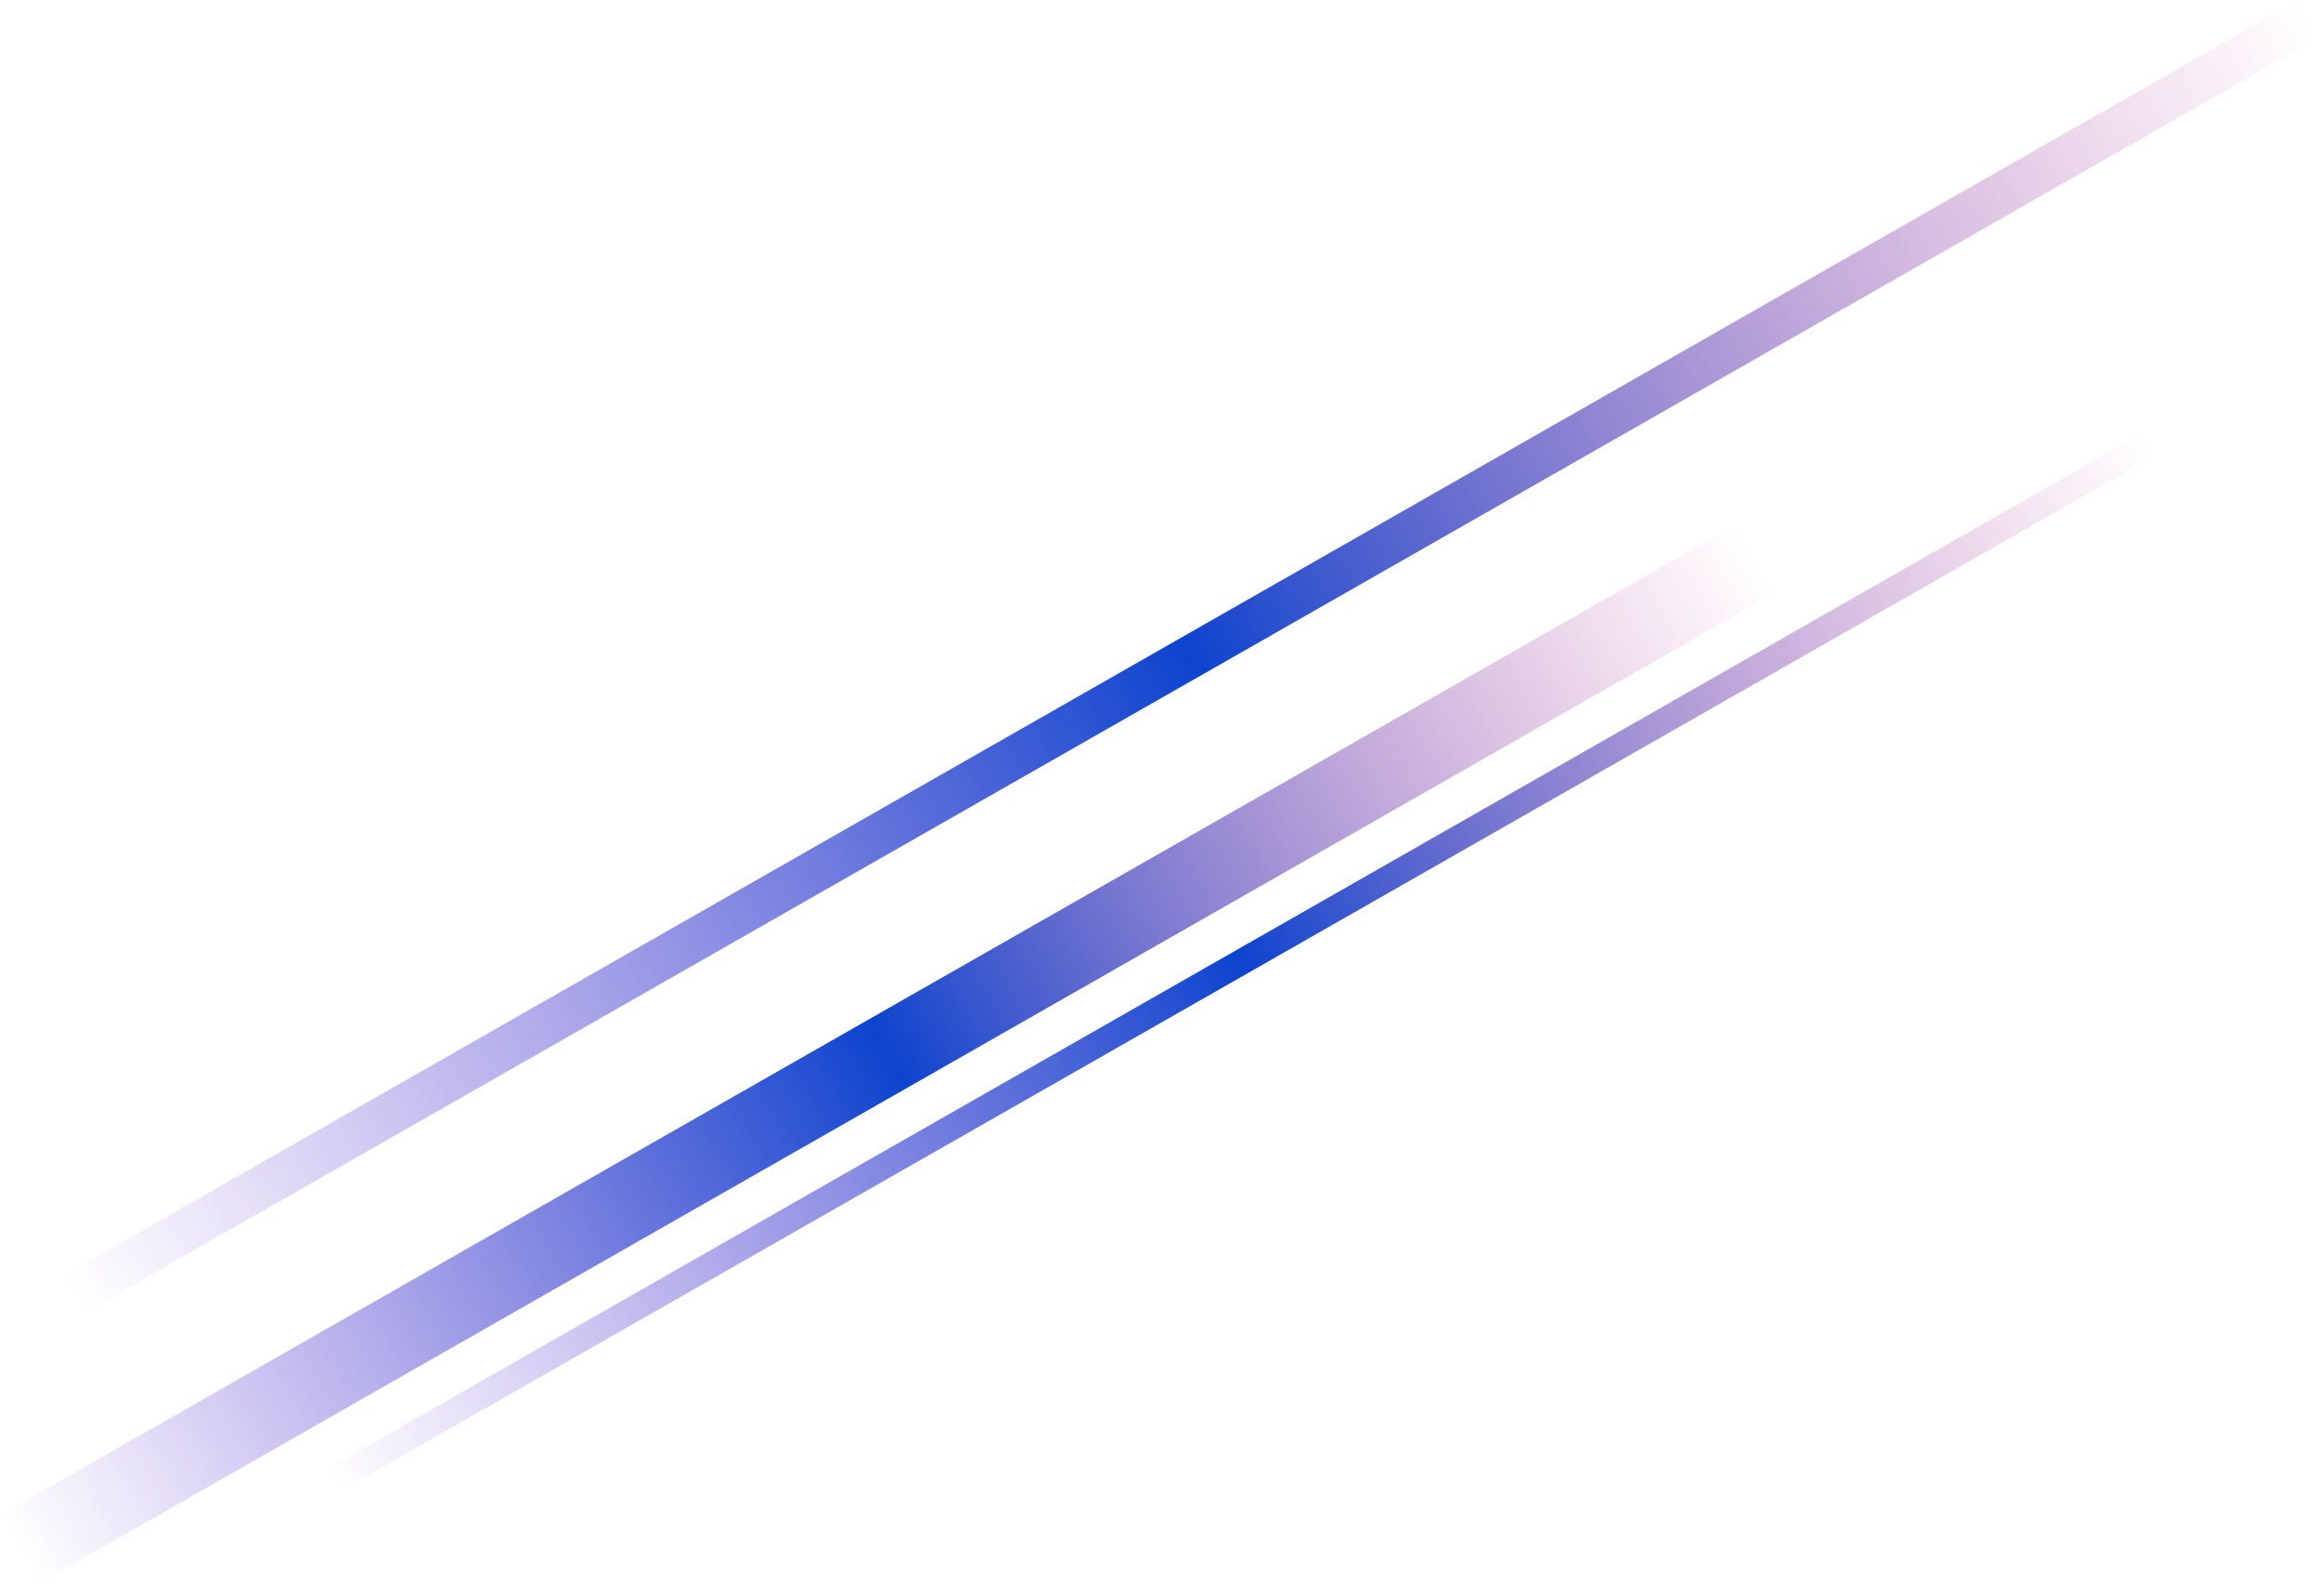 <svg width="409" height="279" viewBox="0 0 409 279" fill="none" xmlns="http://www.w3.org/2000/svg">
<rect x="6.847" y="278.664" width="13.812" height="351.854" transform="rotate(-119.717 6.847 278.664)" fill="url(#paint0_linear_152_1443)"/>
<rect x="59.242" y="262.794" width="4.525" height="368.753" transform="rotate(-119.717 59.242 262.794)" fill="url(#paint1_linear_152_1443)"/>
<rect x="14.719" y="231.104" width="7.502" height="453.054" transform="rotate(-119.717 14.719 231.104)" fill="url(#paint2_linear_152_1443)"/>
<defs>
<linearGradient id="paint0_linear_152_1443" x1="13.753" y1="278.664" x2="13.753" y2="630.518" gradientUnits="userSpaceOnUse">
<stop stop-color="#692CCD" stop-opacity="0"/>
<stop offset="0.5" stop-color="#0D44CE"/>
<stop offset="1" stop-color="#C53993" stop-opacity="0"/>
</linearGradient>
<linearGradient id="paint1_linear_152_1443" x1="61.504" y1="262.794" x2="61.504" y2="631.546" gradientUnits="userSpaceOnUse">
<stop stop-color="#692CCD" stop-opacity="0"/>
<stop offset="0.5" stop-color="#0D44CE"/>
<stop offset="1" stop-color="#C53993" stop-opacity="0"/>
</linearGradient>
<linearGradient id="paint2_linear_152_1443" x1="18.47" y1="231.104" x2="18.47" y2="684.159" gradientUnits="userSpaceOnUse">
<stop stop-color="#692CCD" stop-opacity="0"/>
<stop offset="0.5" stop-color="#0D44CE"/>
<stop offset="1" stop-color="#C53993" stop-opacity="0"/>
</linearGradient>
</defs>
</svg>
